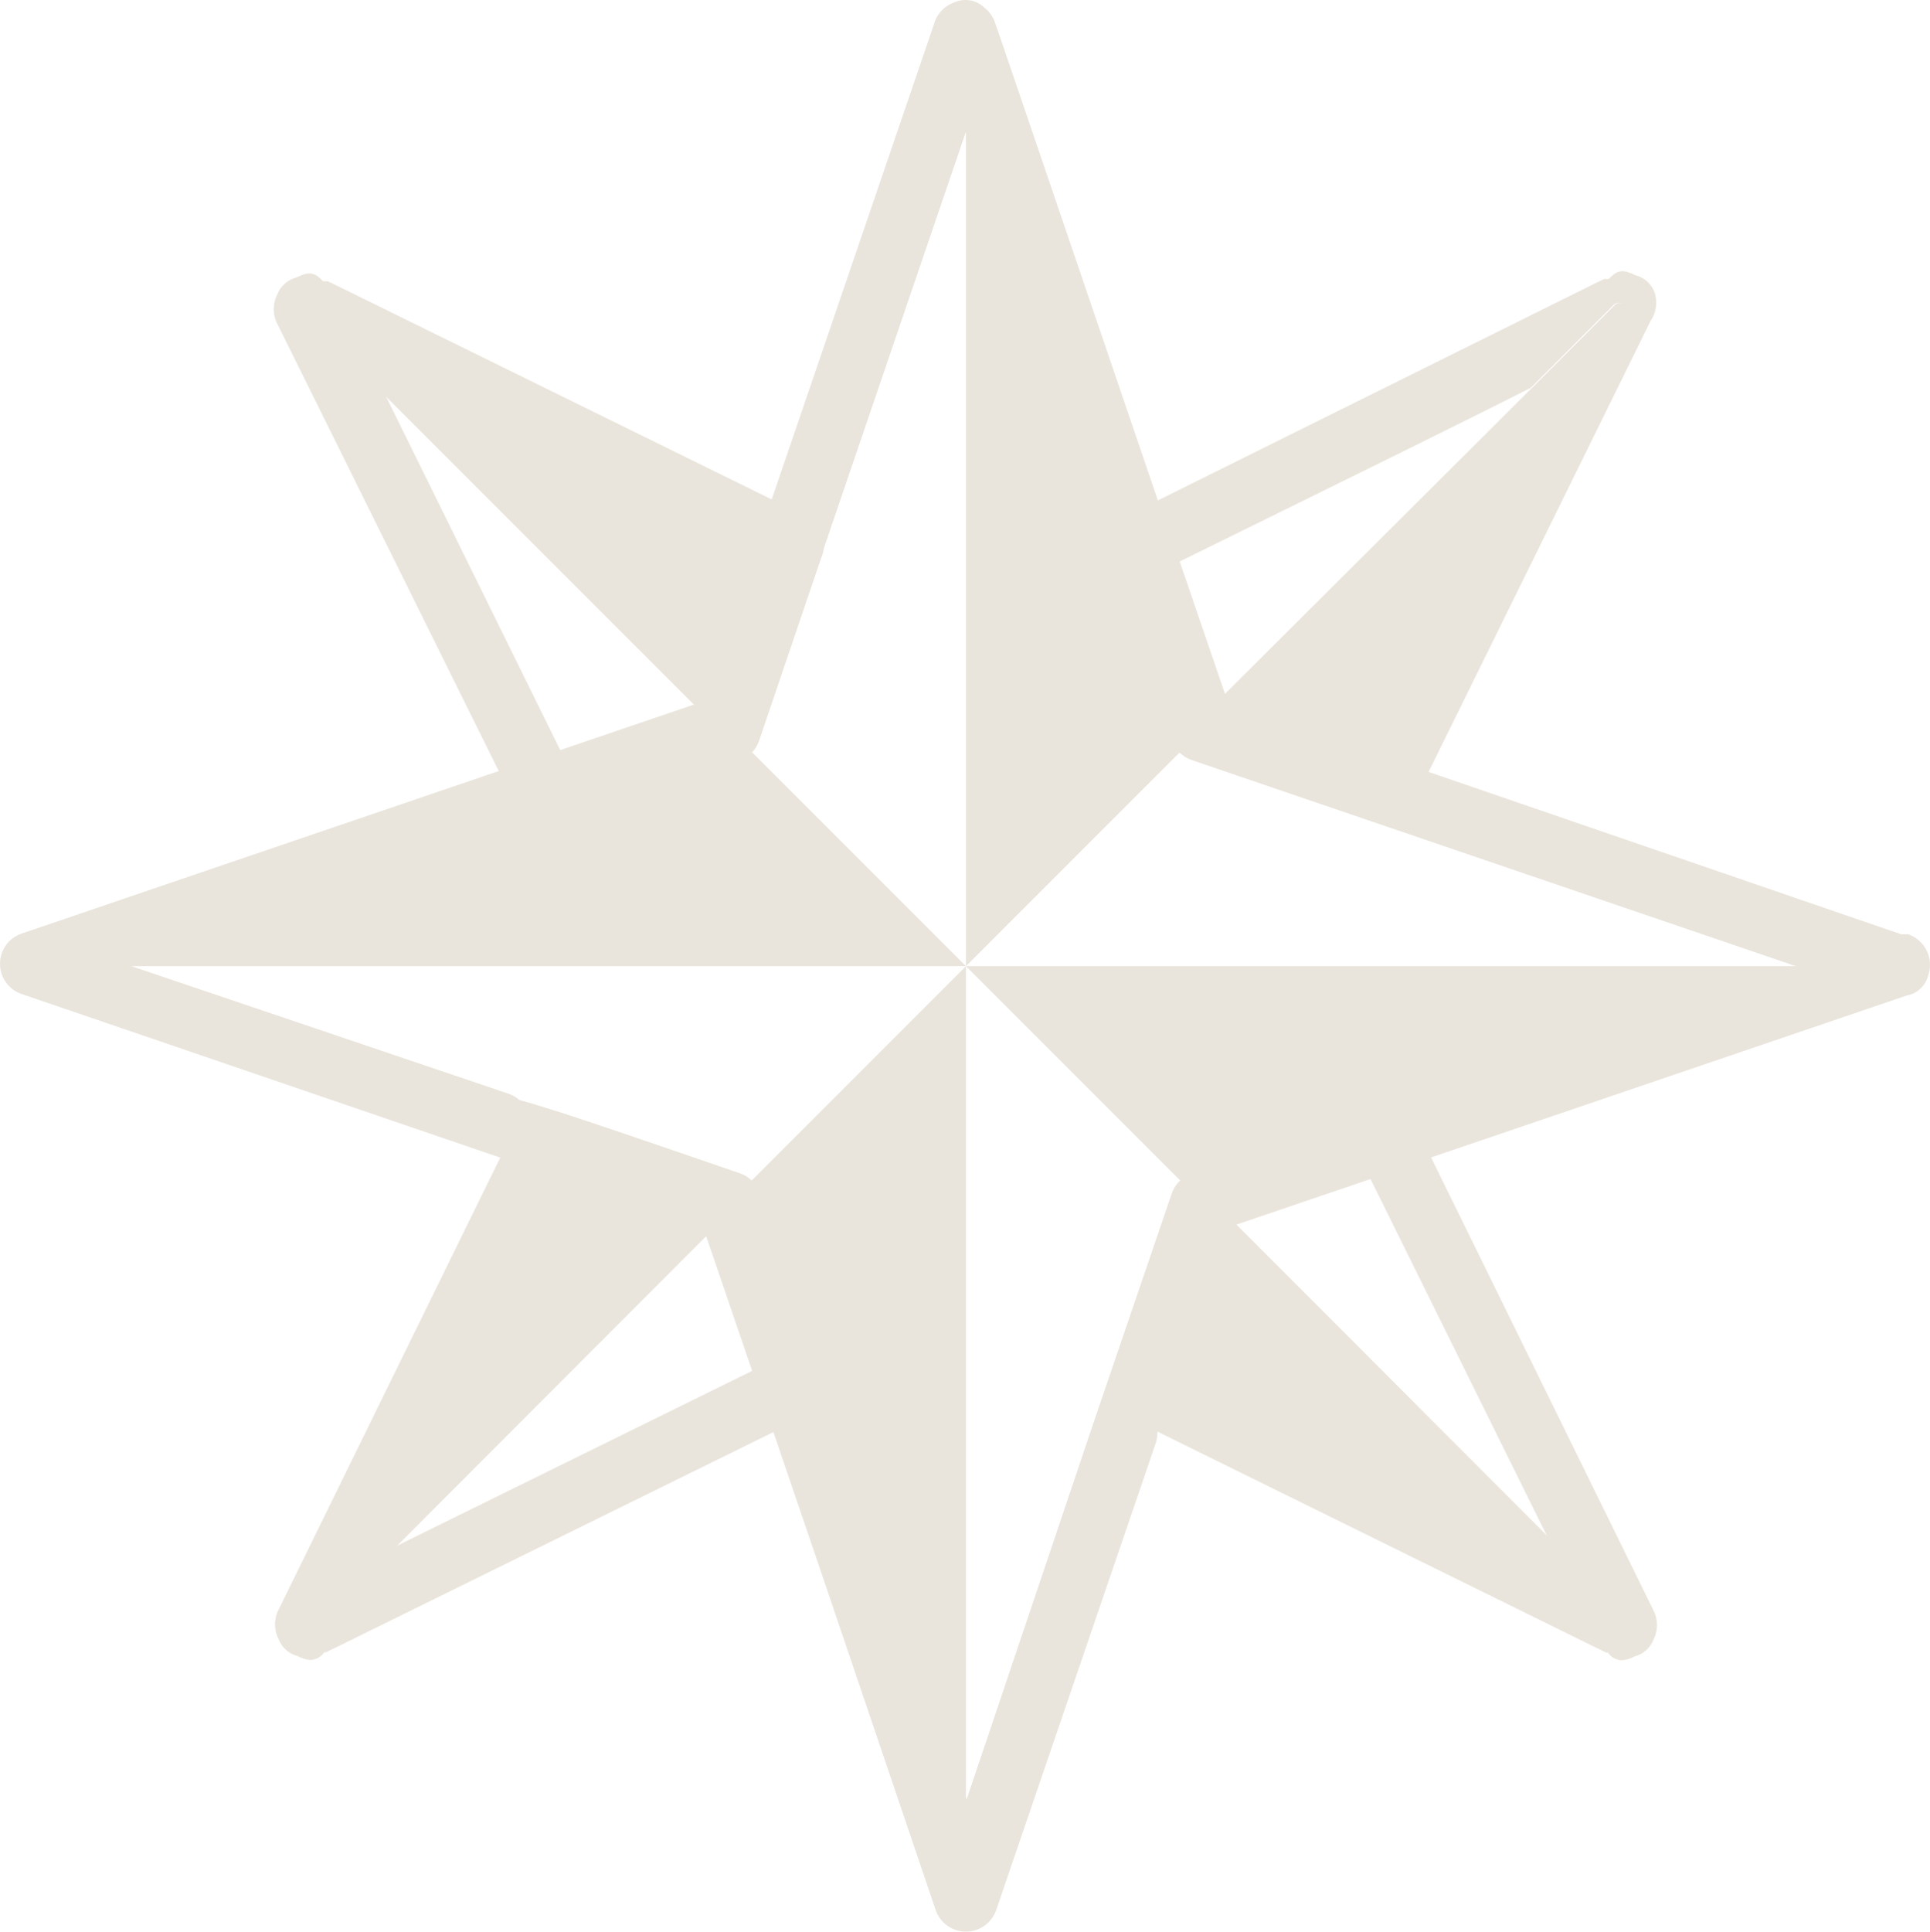 <?xml version="1.0" encoding="UTF-8"?> <svg xmlns="http://www.w3.org/2000/svg" xmlns:xlink="http://www.w3.org/1999/xlink" version="1.1" id="Camada_1" x="0px" y="0px" viewBox="0 0 529.257 529.576" xml:space="preserve"> <g> <path fill="#EAE5DC" d="M264.885,529.576c-3.762,0.008-7.109-2.387-8.312-5.949l-32.637-96.25l-22.312-65.449 c-4.199-12.336-6.914-20.301-8.75-25.551l-58.977-20.125l-128.01-43.75C2.363,271.283,0,267.962,0,264.232s2.363-7.051,5.887-8.27 l186.81-63.613L256.135,6.59c0.77-2.785,2.863-5.012,5.602-5.949c2.746-1.219,5.957-0.668,8.137,1.398 c1.375,1.047,2.41,2.48,2.973,4.113l0.699,2.012l0.789,2.273l62.125,182.35l46.289,15.75l138.6,47.602h1.926 c1.414,0.488,2.68,1.332,3.676,2.449c2.168,2.359,2.875,5.719,1.836,8.75c-0.688,2.887-3.027,5.09-5.949,5.602l-186.38,63.438 c-10.324,32.199-15.926,48.125-19.074,56.262c0.027,1.008-0.121,2.016-0.438,2.977l-43.75,128.01 c-1.203,3.562-4.551,5.957-8.312,5.949L264.885,529.576z M142.385,301.556c8.75,2.363,25.727,8.137,60.551,20.125 c2.547,0.875,4.547,2.875,5.426,5.422l56.699,166.25l34.824-103.34l21.438-62.824c0.875-2.547,2.879-4.551,5.426-5.426 l166.25-56.699l-166.25-56.699c-2.547-0.879-4.551-2.879-5.426-5.426l-17.5-50.398l-38.938-116.46l-56.699,166.25 c-0.879,2.547-2.879,4.547-5.426,5.426L36.07,264.894l103.51,35c1.031,0.375,1.98,0.938,2.801,1.664L142.385,301.556z"></path> <path fill="#EAE5DC" d="M453.705,80.085c-0.891-2.305-2.852-4.035-5.25-4.637c-2.887-1.398-4.727-1.836-7.262,1.051h-1.312 l-2.188,1.051l-129.06,64.047c-3.965,1.93-5.875,6.504-4.461,10.676l17.5,50.398v0.004c0.18,0.52,0.414,1.016,0.699,1.484 l13.648-13.648l-12.512-36.574c47.863-23.539,77.961-38.324,96.25-47.602l22.836-22.836c0.824-0.645,1.981-0.645,2.801,0 c0.859,0.617,1.152,1.758,0.699,2.711l-70,139.04h0.703c0.926,0.133,1.871,0.133,2.797,0c3.348,0.008,6.406-1.895,7.875-4.902 l65.188-132.39c1.59-2.305,1.981-5.234,1.051-7.875L453.705,80.085z"></path> <path fill="#EAE5DC" d="M225.335,377.496l-17.5-50.398v-0.004c-0.199-0.648-0.496-1.27-0.875-1.836 c-1.07-1.727-2.711-3.027-4.637-3.676l-49.875-16.977h-0.523v0.004c-4.176-1.414-8.75,0.496-10.676,4.461l-64.84,132.21 c-1.336,2.551-1.336,5.59,0,8.141c0.895,2.305,2.852,4.035,5.25,4.637c1.082,0.59,2.273,0.949,3.5,1.051 c1.512-0.082,2.902-0.859,3.766-2.102h0.438l0.875-0.438l2.188-1.051l128.71-63.348c3.863-2.02,5.652-6.57,4.199-10.676 L225.335,377.496z M108.875,423.781l-5.688,2.801l2.188-4.551l48.562-98.523l39.023,13.301l0.699,2.102l12.602,36.926 L108.875,423.781z"></path> <path fill="#EAE5DC" d="M221.135,141.596L92.075,78.158l-2.188-1.047h-1.312c-2.539-2.887-4.375-2.449-7.262-1.051 c-2.398,0.602-4.359,2.328-5.25,4.637c-1.34,2.547-1.34,5.59,0,8.137l65.535,132.3c1.473,3.004,4.531,4.906,7.875,4.898 c0.93,0.133,1.871,0.133,2.801,0l50.398-17.5h0.004c0.637-0.164,1.234-0.461,1.75-0.875c1.281-0.715,2.344-1.777,3.062-3.062 c0.281-0.5,0.516-1.027,0.699-1.574l15.574-45.852l1.398-4.113v0.004c1.965-4.281,0.184-9.348-4.023-11.465L221.135,141.596z M193.221,192.959l-2.188,0.699l-37.098,12.602l-48.039-97.477l-0.523-1.398l-2.188-4.551l6.387,3.148l96.25,47.602l-12.074,36.926 L193.221,192.959z"></path> <path fill="#EAE5DC" d="M453.445,441.546l-65.273-132.91c-1.93-3.965-6.504-5.875-10.676-4.461l-50.398,17.5l-1.488,0.699 c-1.891,1.051-3.324,2.766-4.027,4.812L304.696,376.8v0.789v-0.004c-1.445,4.02,0.219,8.492,3.938,10.59l128.8,63.438l2.188,1.051 l0.875,0.438h0.438v-0.004c0.863,1.246,2.25,2.02,3.762,2.102c1.227-0.102,2.422-0.457,3.5-1.051 c2.398-0.602,4.356-2.328,5.25-4.637c1.277-2.5,1.277-5.461,0-7.961L453.445,441.546z M336.805,336.546l2.449-0.875l36.574-12.426 l47.602,96.25l0.961,1.836l2.188,4.551l-103.07-50.051L336.805,336.546z"></path> <path fill="#EAE5DC" d="M446.445,86.036l-70,139.04l-49.699-16.887c-2.047-0.703-3.762-2.137-4.812-4.027l98.176-97.824 l22.836-22.836c0.824-0.645,1.977-0.645,2.801,0C446.52,84.095,446.805,85.13,446.445,86.036L446.445,86.036z"></path> <path fill="#EAE5DC" d="M207.315,325.266l-13.648,13.648l-84.789,84.875L86.827,445.84c-0.414,0.367-0.938,0.582-1.488,0.613 c-0.426,0.133-0.883,0.133-1.312,0c-0.855-0.617-1.152-1.758-0.699-2.711l69.477-138.69l49.875,16.977v-0.004 c1.859,0.535,3.492,1.676,4.637,3.238L207.315,325.266z"></path> <path fill="#EAE5DC" d="M446.275,445.576c-0.457,0.543-1.125,0.863-1.836,0.875h-0.961l-138.78-69.738l16.887-49.613 c0.703-2.047,2.137-3.758,4.027-4.812l13.648,13.648l84.176,84.262l22.574,22.488v0.004c0.77,0.773,0.879,1.984,0.262,2.887 L446.275,445.576z"></path> <path fill="#EAE5DC" d="M86.295,83.148c-0.961-0.492-2.137-0.211-2.77,0.664c-0.633,0.871-0.535,2.078,0.23,2.836l120.66,120.66 c1.281-0.719,2.344-1.777,3.062-3.062c0.281-0.5,0.516-1.027,0.699-1.574l15.574-45.852l1.398-4.113L86.295,83.148z"></path> <path fill="#EAE5DC" d="M264.885,11.136v253.75l61.25-61.25L264.885,11.136z"></path> <path fill="#EAE5DC" d="M264.885,518.636v-253.75l-61.25,61.25L264.885,518.636z"></path> <path fill="#EAE5DC" d="M518.635,264.886h-253.75l61.25,61.25L518.635,264.886z"></path> <path fill="#EAE5DC" d="M11.135,264.886h253.75l-61.25-61.25L11.135,264.886z"></path> </g> </svg> 